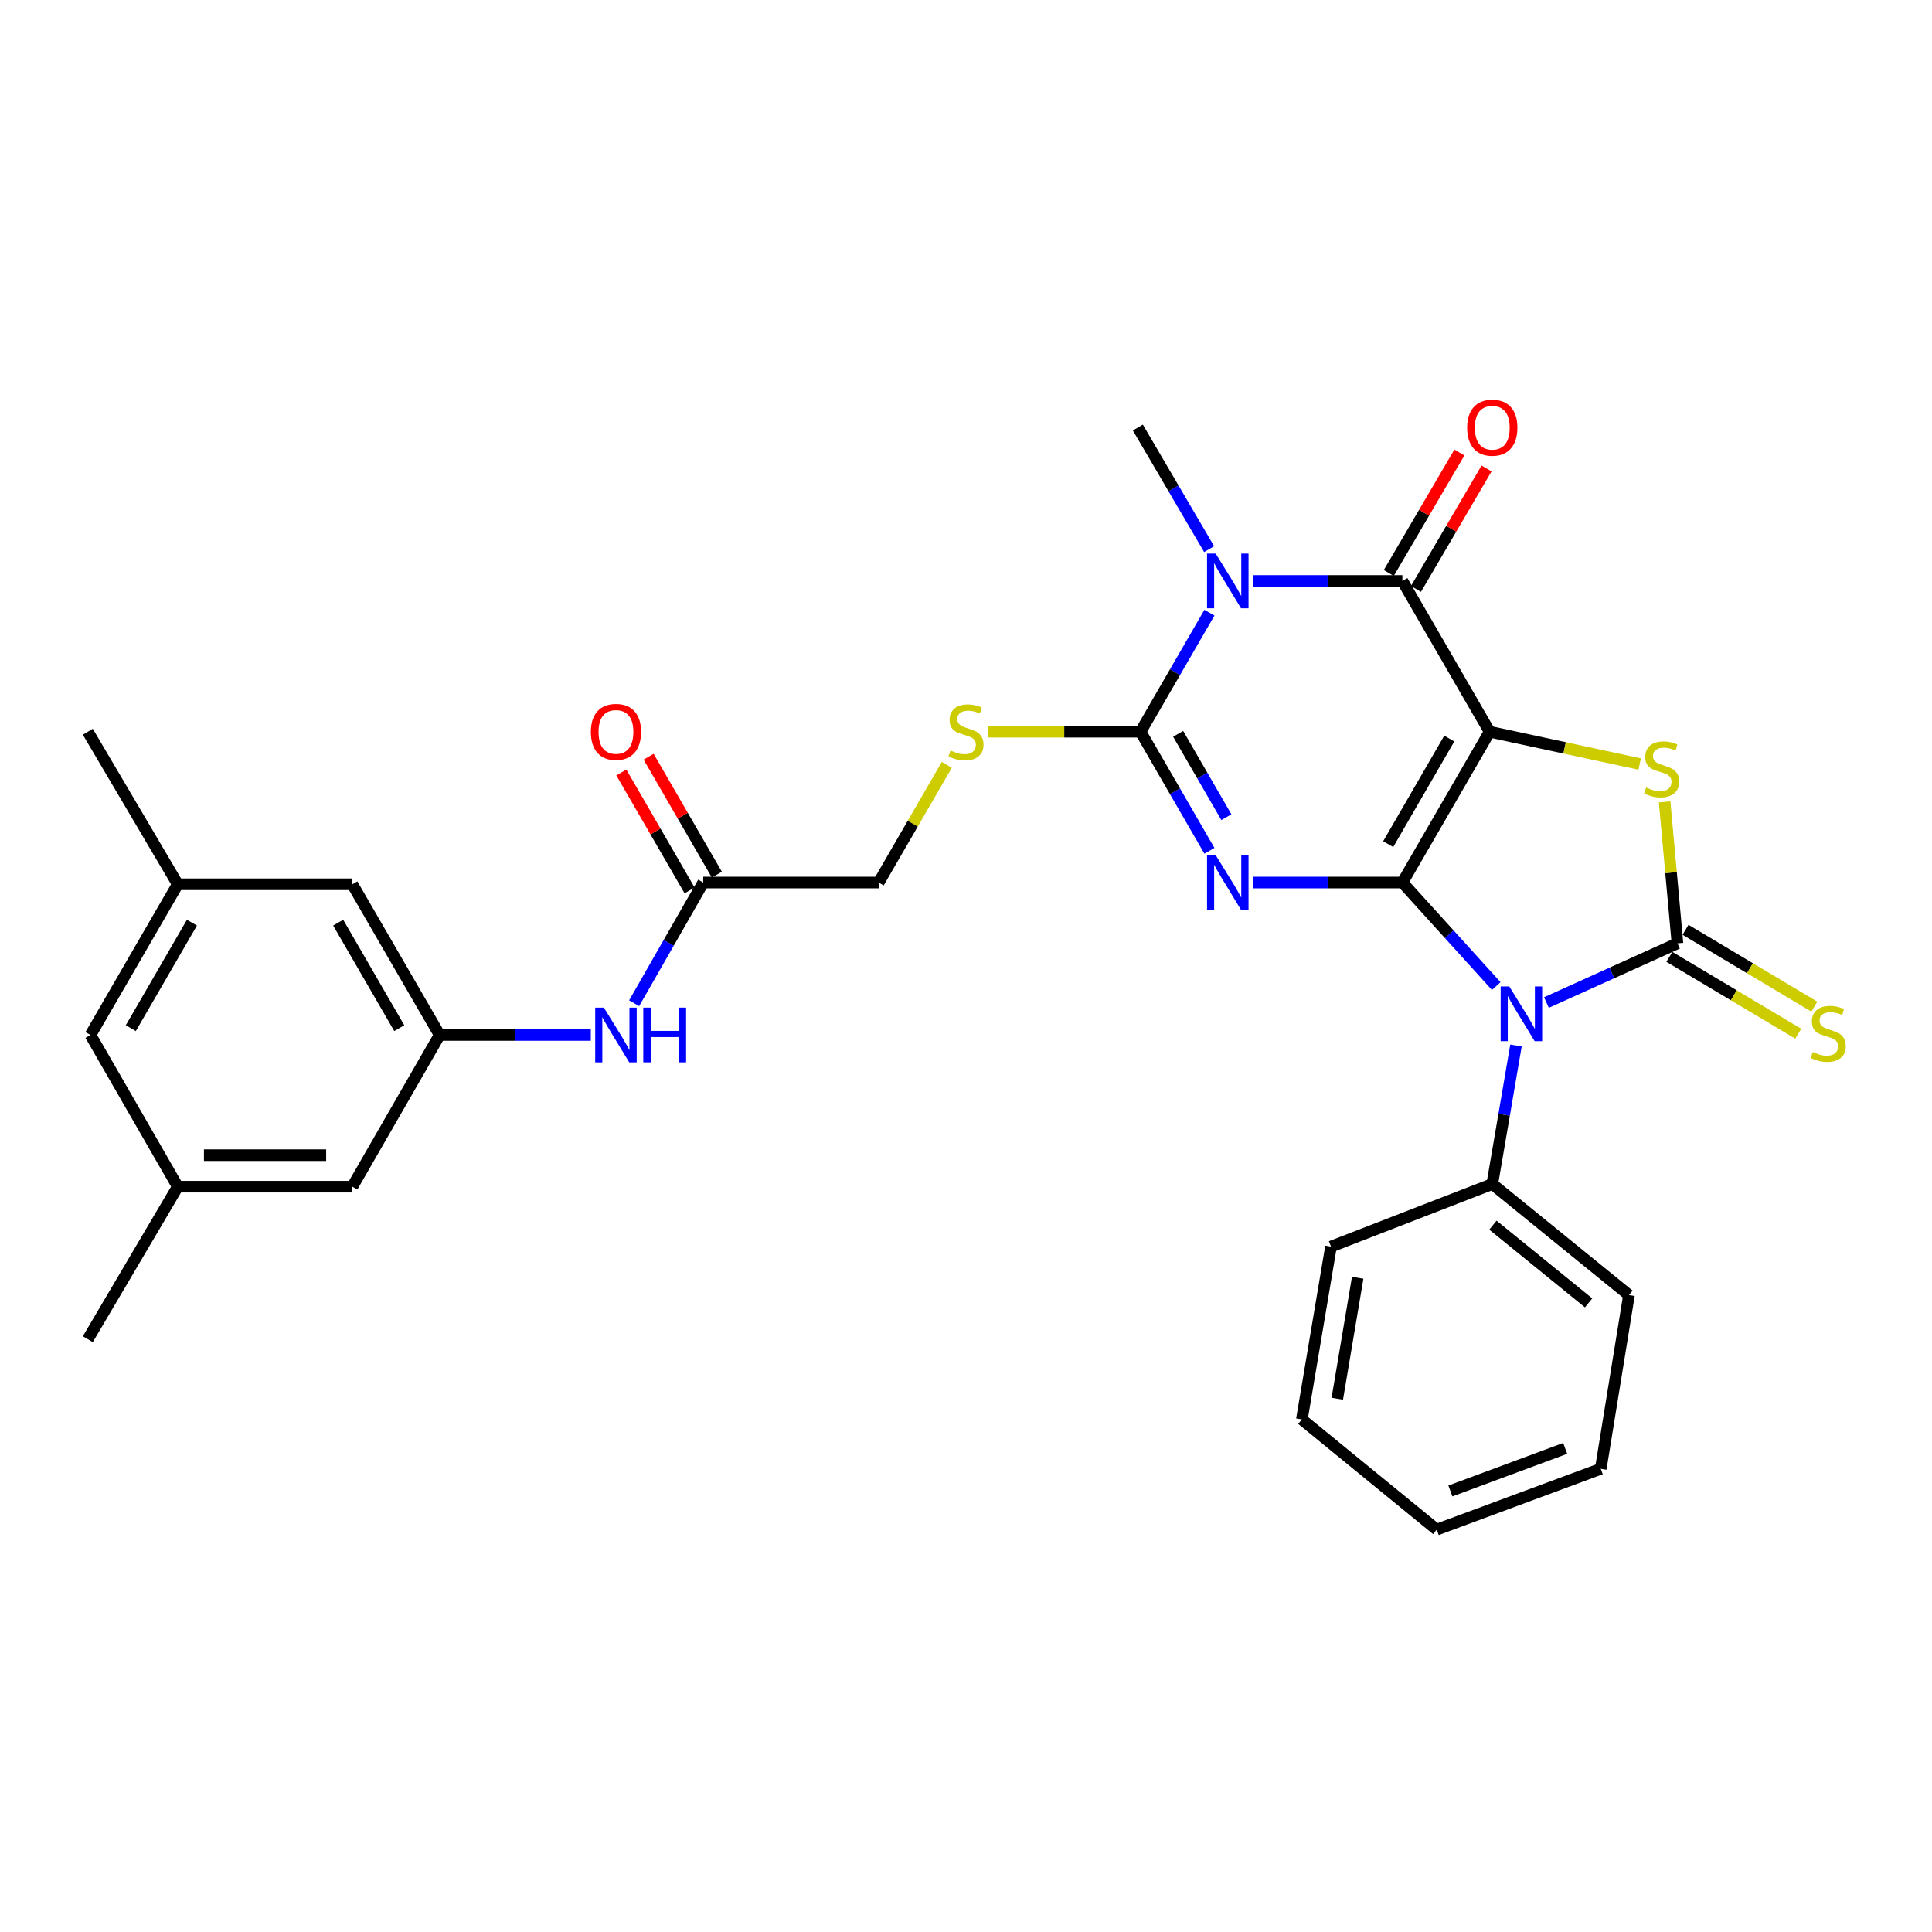 <?xml version='1.0' encoding='iso-8859-1'?>
<svg version='1.1' baseProfile='full'
              xmlns='http://www.w3.org/2000/svg'
                      xmlns:rdkit='http://www.rdkit.org/xml'
                      xmlns:xlink='http://www.w3.org/1999/xlink'
                  xml:space='preserve'
width='1000px' height='1000px' viewBox='0 0 1000 1000'>
<!-- END OF HEADER -->
<rect style='opacity:1.0;fill:#FFFFFF;stroke:none' width='1000' height='1000' x='0' y='0'> </rect>
<path class='bond-0' d='M 725.87,456.798 L 771.033,378.749' style='fill:none;fill-rule:evenodd;stroke:#000000;stroke-width:6px;stroke-linecap:butt;stroke-linejoin:miter;stroke-opacity:1' />
<path class='bond-0' d='M 718.53,436.924 L 750.144,382.289' style='fill:none;fill-rule:evenodd;stroke:#000000;stroke-width:6px;stroke-linecap:butt;stroke-linejoin:miter;stroke-opacity:1' />
<path class='bond-1' d='M 725.87,456.798 L 687.185,456.798' style='fill:none;fill-rule:evenodd;stroke:#000000;stroke-width:6px;stroke-linecap:butt;stroke-linejoin:miter;stroke-opacity:1' />
<path class='bond-1' d='M 687.185,456.798 L 648.5,456.798' style='fill:none;fill-rule:evenodd;stroke:#0000FF;stroke-width:6px;stroke-linecap:butt;stroke-linejoin:miter;stroke-opacity:1' />
<path class='bond-2' d='M 725.87,456.798 L 750.157,483.588' style='fill:none;fill-rule:evenodd;stroke:#000000;stroke-width:6px;stroke-linecap:butt;stroke-linejoin:miter;stroke-opacity:1' />
<path class='bond-2' d='M 750.157,483.588 L 774.443,510.378' style='fill:none;fill-rule:evenodd;stroke:#0000FF;stroke-width:6px;stroke-linecap:butt;stroke-linejoin:miter;stroke-opacity:1' />
<path class='bond-6' d='M 771.033,378.749 L 725.87,300.701' style='fill:none;fill-rule:evenodd;stroke:#000000;stroke-width:6px;stroke-linecap:butt;stroke-linejoin:miter;stroke-opacity:1' />
<path class='bond-7' d='M 771.033,378.749 L 809.865,387.104' style='fill:none;fill-rule:evenodd;stroke:#000000;stroke-width:6px;stroke-linecap:butt;stroke-linejoin:miter;stroke-opacity:1' />
<path class='bond-7' d='M 809.865,387.104 L 848.696,395.458' style='fill:none;fill-rule:evenodd;stroke:#CCCC00;stroke-width:6px;stroke-linecap:butt;stroke-linejoin:miter;stroke-opacity:1' />
<path class='bond-5' d='M 626.004,440.384 L 608.176,409.567' style='fill:none;fill-rule:evenodd;stroke:#0000FF;stroke-width:6px;stroke-linecap:butt;stroke-linejoin:miter;stroke-opacity:1' />
<path class='bond-5' d='M 608.176,409.567 L 590.347,378.749' style='fill:none;fill-rule:evenodd;stroke:#000000;stroke-width:6px;stroke-linecap:butt;stroke-linejoin:miter;stroke-opacity:1' />
<path class='bond-5' d='M 634.771,422.973 L 622.291,401.401' style='fill:none;fill-rule:evenodd;stroke:#0000FF;stroke-width:6px;stroke-linecap:butt;stroke-linejoin:miter;stroke-opacity:1' />
<path class='bond-5' d='M 622.291,401.401 L 609.811,379.828' style='fill:none;fill-rule:evenodd;stroke:#000000;stroke-width:6px;stroke-linecap:butt;stroke-linejoin:miter;stroke-opacity:1' />
<path class='bond-3' d='M 800.432,518.901 L 834.337,503.582' style='fill:none;fill-rule:evenodd;stroke:#0000FF;stroke-width:6px;stroke-linecap:butt;stroke-linejoin:miter;stroke-opacity:1' />
<path class='bond-3' d='M 834.337,503.582 L 868.243,488.262' style='fill:none;fill-rule:evenodd;stroke:#000000;stroke-width:6px;stroke-linecap:butt;stroke-linejoin:miter;stroke-opacity:1' />
<path class='bond-10' d='M 784.67,541.149 L 778.536,577' style='fill:none;fill-rule:evenodd;stroke:#0000FF;stroke-width:6px;stroke-linecap:butt;stroke-linejoin:miter;stroke-opacity:1' />
<path class='bond-10' d='M 778.536,577 L 772.401,612.851' style='fill:none;fill-rule:evenodd;stroke:#000000;stroke-width:6px;stroke-linecap:butt;stroke-linejoin:miter;stroke-opacity:1' />
<path class='bond-9' d='M 864.067,495.266 L 897.415,515.151' style='fill:none;fill-rule:evenodd;stroke:#000000;stroke-width:6px;stroke-linecap:butt;stroke-linejoin:miter;stroke-opacity:1' />
<path class='bond-9' d='M 897.415,515.151 L 930.764,535.036' style='fill:none;fill-rule:evenodd;stroke:#CCCC00;stroke-width:6px;stroke-linecap:butt;stroke-linejoin:miter;stroke-opacity:1' />
<path class='bond-9' d='M 872.419,481.259 L 905.767,501.145' style='fill:none;fill-rule:evenodd;stroke:#000000;stroke-width:6px;stroke-linecap:butt;stroke-linejoin:miter;stroke-opacity:1' />
<path class='bond-9' d='M 905.767,501.145 L 939.116,521.03' style='fill:none;fill-rule:evenodd;stroke:#CCCC00;stroke-width:6px;stroke-linecap:butt;stroke-linejoin:miter;stroke-opacity:1' />
<path class='bond-30' d='M 868.243,488.262 L 864.925,451.656' style='fill:none;fill-rule:evenodd;stroke:#000000;stroke-width:6px;stroke-linecap:butt;stroke-linejoin:miter;stroke-opacity:1' />
<path class='bond-30' d='M 864.925,451.656 L 861.607,415.05' style='fill:none;fill-rule:evenodd;stroke:#CCCC00;stroke-width:6px;stroke-linecap:butt;stroke-linejoin:miter;stroke-opacity:1' />
<path class='bond-4' d='M 626.004,317.115 L 608.176,347.932' style='fill:none;fill-rule:evenodd;stroke:#0000FF;stroke-width:6px;stroke-linecap:butt;stroke-linejoin:miter;stroke-opacity:1' />
<path class='bond-4' d='M 608.176,347.932 L 590.347,378.749' style='fill:none;fill-rule:evenodd;stroke:#000000;stroke-width:6px;stroke-linecap:butt;stroke-linejoin:miter;stroke-opacity:1' />
<path class='bond-19' d='M 625.851,284.239 L 607.401,252.766' style='fill:none;fill-rule:evenodd;stroke:#0000FF;stroke-width:6px;stroke-linecap:butt;stroke-linejoin:miter;stroke-opacity:1' />
<path class='bond-19' d='M 607.401,252.766 L 588.952,221.293' style='fill:none;fill-rule:evenodd;stroke:#000000;stroke-width:6px;stroke-linecap:butt;stroke-linejoin:miter;stroke-opacity:1' />
<path class='bond-31' d='M 648.5,300.701 L 687.185,300.701' style='fill:none;fill-rule:evenodd;stroke:#0000FF;stroke-width:6px;stroke-linecap:butt;stroke-linejoin:miter;stroke-opacity:1' />
<path class='bond-31' d='M 687.185,300.701 L 725.87,300.701' style='fill:none;fill-rule:evenodd;stroke:#000000;stroke-width:6px;stroke-linecap:butt;stroke-linejoin:miter;stroke-opacity:1' />
<path class='bond-8' d='M 590.347,378.749 L 550.836,378.749' style='fill:none;fill-rule:evenodd;stroke:#000000;stroke-width:6px;stroke-linecap:butt;stroke-linejoin:miter;stroke-opacity:1' />
<path class='bond-8' d='M 550.836,378.749 L 511.325,378.749' style='fill:none;fill-rule:evenodd;stroke:#CCCC00;stroke-width:6px;stroke-linecap:butt;stroke-linejoin:miter;stroke-opacity:1' />
<path class='bond-14' d='M 732.905,304.823 L 751.172,273.649' style='fill:none;fill-rule:evenodd;stroke:#000000;stroke-width:6px;stroke-linecap:butt;stroke-linejoin:miter;stroke-opacity:1' />
<path class='bond-14' d='M 751.172,273.649 L 769.438,242.476' style='fill:none;fill-rule:evenodd;stroke:#FF0000;stroke-width:6px;stroke-linecap:butt;stroke-linejoin:miter;stroke-opacity:1' />
<path class='bond-14' d='M 718.835,296.578 L 737.102,265.405' style='fill:none;fill-rule:evenodd;stroke:#000000;stroke-width:6px;stroke-linecap:butt;stroke-linejoin:miter;stroke-opacity:1' />
<path class='bond-14' d='M 737.102,265.405 L 755.369,234.231' style='fill:none;fill-rule:evenodd;stroke:#FF0000;stroke-width:6px;stroke-linecap:butt;stroke-linejoin:miter;stroke-opacity:1' />
<path class='bond-16' d='M 490.065,395.884 L 472.431,426.341' style='fill:none;fill-rule:evenodd;stroke:#CCCC00;stroke-width:6px;stroke-linecap:butt;stroke-linejoin:miter;stroke-opacity:1' />
<path class='bond-16' d='M 472.431,426.341 L 454.797,456.798' style='fill:none;fill-rule:evenodd;stroke:#000000;stroke-width:6px;stroke-linecap:butt;stroke-linejoin:miter;stroke-opacity:1' />
<path class='bond-23' d='M 772.401,612.851 L 843.157,670.343' style='fill:none;fill-rule:evenodd;stroke:#000000;stroke-width:6px;stroke-linecap:butt;stroke-linejoin:miter;stroke-opacity:1' />
<path class='bond-23' d='M 772.73,634.131 L 822.26,674.375' style='fill:none;fill-rule:evenodd;stroke:#000000;stroke-width:6px;stroke-linecap:butt;stroke-linejoin:miter;stroke-opacity:1' />
<path class='bond-24' d='M 772.401,612.851 L 688.916,645.248' style='fill:none;fill-rule:evenodd;stroke:#000000;stroke-width:6px;stroke-linecap:butt;stroke-linejoin:miter;stroke-opacity:1' />
<path class='bond-11' d='M 227.553,535.699 L 266.676,535.699' style='fill:none;fill-rule:evenodd;stroke:#000000;stroke-width:6px;stroke-linecap:butt;stroke-linejoin:miter;stroke-opacity:1' />
<path class='bond-11' d='M 266.676,535.699 L 305.799,535.699' style='fill:none;fill-rule:evenodd;stroke:#0000FF;stroke-width:6px;stroke-linecap:butt;stroke-linejoin:miter;stroke-opacity:1' />
<path class='bond-20' d='M 227.553,535.699 L 182.373,614.219' style='fill:none;fill-rule:evenodd;stroke:#000000;stroke-width:6px;stroke-linecap:butt;stroke-linejoin:miter;stroke-opacity:1' />
<path class='bond-21' d='M 227.553,535.699 L 182.373,457.695' style='fill:none;fill-rule:evenodd;stroke:#000000;stroke-width:6px;stroke-linecap:butt;stroke-linejoin:miter;stroke-opacity:1' />
<path class='bond-21' d='M 206.665,532.172 L 175.039,477.569' style='fill:none;fill-rule:evenodd;stroke:#000000;stroke-width:6px;stroke-linecap:butt;stroke-linejoin:miter;stroke-opacity:1' />
<path class='bond-12' d='M 363.983,456.798 L 454.797,456.798' style='fill:none;fill-rule:evenodd;stroke:#000000;stroke-width:6px;stroke-linecap:butt;stroke-linejoin:miter;stroke-opacity:1' />
<path class='bond-13' d='M 363.983,456.798 L 346.105,488.032' style='fill:none;fill-rule:evenodd;stroke:#000000;stroke-width:6px;stroke-linecap:butt;stroke-linejoin:miter;stroke-opacity:1' />
<path class='bond-13' d='M 346.105,488.032 L 328.226,519.266' style='fill:none;fill-rule:evenodd;stroke:#0000FF;stroke-width:6px;stroke-linecap:butt;stroke-linejoin:miter;stroke-opacity:1' />
<path class='bond-15' d='M 371.04,452.715 L 353.381,422.197' style='fill:none;fill-rule:evenodd;stroke:#000000;stroke-width:6px;stroke-linecap:butt;stroke-linejoin:miter;stroke-opacity:1' />
<path class='bond-15' d='M 353.381,422.197 L 335.723,391.68' style='fill:none;fill-rule:evenodd;stroke:#FF0000;stroke-width:6px;stroke-linecap:butt;stroke-linejoin:miter;stroke-opacity:1' />
<path class='bond-15' d='M 356.925,460.882 L 339.267,430.365' style='fill:none;fill-rule:evenodd;stroke:#000000;stroke-width:6px;stroke-linecap:butt;stroke-linejoin:miter;stroke-opacity:1' />
<path class='bond-15' d='M 339.267,430.365 L 321.608,399.847' style='fill:none;fill-rule:evenodd;stroke:#FF0000;stroke-width:6px;stroke-linecap:butt;stroke-linejoin:miter;stroke-opacity:1' />
<path class='bond-17' d='M 92.003,614.219 L 182.373,614.219' style='fill:none;fill-rule:evenodd;stroke:#000000;stroke-width:6px;stroke-linecap:butt;stroke-linejoin:miter;stroke-opacity:1' />
<path class='bond-17' d='M 105.559,597.911 L 168.818,597.911' style='fill:none;fill-rule:evenodd;stroke:#000000;stroke-width:6px;stroke-linecap:butt;stroke-linejoin:miter;stroke-opacity:1' />
<path class='bond-26' d='M 92.003,614.219 L 45.455,693.164' style='fill:none;fill-rule:evenodd;stroke:#000000;stroke-width:6px;stroke-linecap:butt;stroke-linejoin:miter;stroke-opacity:1' />
<path class='bond-33' d='M 92.003,614.219 L 46.823,535.699' style='fill:none;fill-rule:evenodd;stroke:#000000;stroke-width:6px;stroke-linecap:butt;stroke-linejoin:miter;stroke-opacity:1' />
<path class='bond-18' d='M 92.003,457.695 L 182.373,457.695' style='fill:none;fill-rule:evenodd;stroke:#000000;stroke-width:6px;stroke-linecap:butt;stroke-linejoin:miter;stroke-opacity:1' />
<path class='bond-22' d='M 92.003,457.695 L 46.823,535.699' style='fill:none;fill-rule:evenodd;stroke:#000000;stroke-width:6px;stroke-linecap:butt;stroke-linejoin:miter;stroke-opacity:1' />
<path class='bond-22' d='M 99.337,477.569 L 67.711,532.172' style='fill:none;fill-rule:evenodd;stroke:#000000;stroke-width:6px;stroke-linecap:butt;stroke-linejoin:miter;stroke-opacity:1' />
<path class='bond-25' d='M 92.003,457.695 L 45.455,378.749' style='fill:none;fill-rule:evenodd;stroke:#000000;stroke-width:6px;stroke-linecap:butt;stroke-linejoin:miter;stroke-opacity:1' />
<path class='bond-27' d='M 843.157,670.343 L 828.543,760.251' style='fill:none;fill-rule:evenodd;stroke:#000000;stroke-width:6px;stroke-linecap:butt;stroke-linejoin:miter;stroke-opacity:1' />
<path class='bond-28' d='M 688.916,645.248 L 673.841,734.685' style='fill:none;fill-rule:evenodd;stroke:#000000;stroke-width:6px;stroke-linecap:butt;stroke-linejoin:miter;stroke-opacity:1' />
<path class='bond-28' d='M 702.735,661.374 L 692.183,723.98' style='fill:none;fill-rule:evenodd;stroke:#000000;stroke-width:6px;stroke-linecap:butt;stroke-linejoin:miter;stroke-opacity:1' />
<path class='bond-32' d='M 828.543,760.251 L 743.654,791.724' style='fill:none;fill-rule:evenodd;stroke:#000000;stroke-width:6px;stroke-linecap:butt;stroke-linejoin:miter;stroke-opacity:1' />
<path class='bond-32' d='M 810.141,749.682 L 750.719,771.713' style='fill:none;fill-rule:evenodd;stroke:#000000;stroke-width:6px;stroke-linecap:butt;stroke-linejoin:miter;stroke-opacity:1' />
<path class='bond-29' d='M 673.841,734.685 L 743.654,791.724' style='fill:none;fill-rule:evenodd;stroke:#000000;stroke-width:6px;stroke-linecap:butt;stroke-linejoin:miter;stroke-opacity:1' />
<path  class='atom-2' d='M 629.24 442.638
L 638.52 457.638
Q 639.44 459.118, 640.92 461.798
Q 642.4 464.478, 642.48 464.638
L 642.48 442.638
L 646.24 442.638
L 646.24 470.958
L 642.36 470.958
L 632.4 454.558
Q 631.24 452.638, 630 450.438
Q 628.8 448.238, 628.44 447.558
L 628.44 470.958
L 624.76 470.958
L 624.76 442.638
L 629.24 442.638
' fill='#0000FF'/>
<path  class='atom-3' d='M 781.216 510.595
L 790.496 525.595
Q 791.416 527.075, 792.896 529.755
Q 794.376 532.435, 794.456 532.595
L 794.456 510.595
L 798.216 510.595
L 798.216 538.915
L 794.336 538.915
L 784.376 522.515
Q 783.216 520.595, 781.976 518.395
Q 780.776 516.195, 780.416 515.515
L 780.416 538.915
L 776.736 538.915
L 776.736 510.595
L 781.216 510.595
' fill='#0000FF'/>
<path  class='atom-5' d='M 629.24 286.541
L 638.52 301.541
Q 639.44 303.021, 640.92 305.701
Q 642.4 308.381, 642.48 308.541
L 642.48 286.541
L 646.24 286.541
L 646.24 314.861
L 642.36 314.861
L 632.4 298.461
Q 631.24 296.541, 630 294.341
Q 628.8 292.141, 628.44 291.461
L 628.44 314.861
L 624.76 314.861
L 624.76 286.541
L 629.24 286.541
' fill='#0000FF'/>
<path  class='atom-8' d='M 852.053 407.621
Q 852.373 407.741, 853.693 408.301
Q 855.013 408.861, 856.453 409.221
Q 857.933 409.541, 859.373 409.541
Q 862.053 409.541, 863.613 408.261
Q 865.173 406.941, 865.173 404.661
Q 865.173 403.101, 864.373 402.141
Q 863.613 401.181, 862.413 400.661
Q 861.213 400.141, 859.213 399.541
Q 856.693 398.781, 855.173 398.061
Q 853.693 397.341, 852.613 395.821
Q 851.573 394.301, 851.573 391.741
Q 851.573 388.181, 853.973 385.981
Q 856.413 383.781, 861.213 383.781
Q 864.493 383.781, 868.213 385.341
L 867.293 388.421
Q 863.893 387.021, 861.333 387.021
Q 858.573 387.021, 857.053 388.181
Q 855.533 389.301, 855.573 391.261
Q 855.573 392.781, 856.333 393.701
Q 857.133 394.621, 858.253 395.141
Q 859.413 395.661, 861.333 396.261
Q 863.893 397.061, 865.413 397.861
Q 866.933 398.661, 868.013 400.301
Q 869.133 401.901, 869.133 404.661
Q 869.133 408.581, 866.493 410.701
Q 863.893 412.781, 859.533 412.781
Q 857.013 412.781, 855.093 412.221
Q 853.213 411.701, 850.973 410.781
L 852.053 407.621
' fill='#CCCC00'/>
<path  class='atom-9' d='M 491.986 388.469
Q 492.306 388.589, 493.626 389.149
Q 494.946 389.709, 496.386 390.069
Q 497.866 390.389, 499.306 390.389
Q 501.986 390.389, 503.546 389.109
Q 505.106 387.789, 505.106 385.509
Q 505.106 383.949, 504.306 382.989
Q 503.546 382.029, 502.346 381.509
Q 501.146 380.989, 499.146 380.389
Q 496.626 379.629, 495.106 378.909
Q 493.626 378.189, 492.546 376.669
Q 491.506 375.149, 491.506 372.589
Q 491.506 369.029, 493.906 366.829
Q 496.346 364.629, 501.146 364.629
Q 504.426 364.629, 508.146 366.189
L 507.226 369.269
Q 503.826 367.869, 501.266 367.869
Q 498.506 367.869, 496.986 369.029
Q 495.466 370.149, 495.506 372.109
Q 495.506 373.629, 496.266 374.549
Q 497.066 375.469, 498.186 375.989
Q 499.346 376.509, 501.266 377.109
Q 503.826 377.909, 505.346 378.709
Q 506.866 379.509, 507.946 381.149
Q 509.066 382.749, 509.066 385.509
Q 509.066 389.429, 506.426 391.549
Q 503.826 393.629, 499.466 393.629
Q 496.946 393.629, 495.026 393.069
Q 493.146 392.549, 490.906 391.629
L 491.986 388.469
' fill='#CCCC00'/>
<path  class='atom-10' d='M 938.292 544.522
Q 938.612 544.642, 939.932 545.202
Q 941.252 545.762, 942.692 546.122
Q 944.172 546.442, 945.612 546.442
Q 948.292 546.442, 949.852 545.162
Q 951.412 543.842, 951.412 541.562
Q 951.412 540.002, 950.612 539.042
Q 949.852 538.082, 948.652 537.562
Q 947.452 537.042, 945.452 536.442
Q 942.932 535.682, 941.412 534.962
Q 939.932 534.242, 938.852 532.722
Q 937.812 531.202, 937.812 528.642
Q 937.812 525.082, 940.212 522.882
Q 942.652 520.682, 947.452 520.682
Q 950.732 520.682, 954.452 522.242
L 953.532 525.322
Q 950.132 523.922, 947.572 523.922
Q 944.812 523.922, 943.292 525.082
Q 941.772 526.202, 941.812 528.162
Q 941.812 529.682, 942.572 530.602
Q 943.372 531.522, 944.492 532.042
Q 945.652 532.562, 947.572 533.162
Q 950.132 533.962, 951.652 534.762
Q 953.172 535.562, 954.252 537.202
Q 955.372 538.802, 955.372 541.562
Q 955.372 545.482, 952.732 547.602
Q 950.132 549.682, 945.772 549.682
Q 943.252 549.682, 941.332 549.122
Q 939.452 548.602, 937.212 547.682
L 938.292 544.522
' fill='#CCCC00'/>
<path  class='atom-14' d='M 312.56 521.539
L 321.84 536.539
Q 322.76 538.019, 324.24 540.699
Q 325.72 543.379, 325.8 543.539
L 325.8 521.539
L 329.56 521.539
L 329.56 549.859
L 325.68 549.859
L 315.72 533.459
Q 314.56 531.539, 313.32 529.339
Q 312.12 527.139, 311.76 526.459
L 311.76 549.859
L 308.08 549.859
L 308.08 521.539
L 312.56 521.539
' fill='#0000FF'/>
<path  class='atom-14' d='M 332.96 521.539
L 336.8 521.539
L 336.8 533.579
L 351.28 533.579
L 351.28 521.539
L 355.12 521.539
L 355.12 549.859
L 351.28 549.859
L 351.28 536.779
L 336.8 536.779
L 336.8 549.859
L 332.96 549.859
L 332.96 521.539
' fill='#0000FF'/>
<path  class='atom-15' d='M 759.401 221.373
Q 759.401 214.573, 762.761 210.773
Q 766.121 206.973, 772.401 206.973
Q 778.681 206.973, 782.041 210.773
Q 785.401 214.573, 785.401 221.373
Q 785.401 228.253, 782.001 232.173
Q 778.601 236.053, 772.401 236.053
Q 766.161 236.053, 762.761 232.173
Q 759.401 228.293, 759.401 221.373
M 772.401 232.853
Q 776.721 232.853, 779.041 229.973
Q 781.401 227.053, 781.401 221.373
Q 781.401 215.813, 779.041 213.013
Q 776.721 210.173, 772.401 210.173
Q 768.081 210.173, 765.721 212.973
Q 763.401 215.773, 763.401 221.373
Q 763.401 227.093, 765.721 229.973
Q 768.081 232.853, 772.401 232.853
' fill='#FF0000'/>
<path  class='atom-16' d='M 305.82 378.829
Q 305.82 372.029, 309.18 368.229
Q 312.54 364.429, 318.82 364.429
Q 325.1 364.429, 328.46 368.229
Q 331.82 372.029, 331.82 378.829
Q 331.82 385.709, 328.42 389.629
Q 325.02 393.509, 318.82 393.509
Q 312.58 393.509, 309.18 389.629
Q 305.82 385.749, 305.82 378.829
M 318.82 390.309
Q 323.14 390.309, 325.46 387.429
Q 327.82 384.509, 327.82 378.829
Q 327.82 373.269, 325.46 370.469
Q 323.14 367.629, 318.82 367.629
Q 314.5 367.629, 312.14 370.429
Q 309.82 373.229, 309.82 378.829
Q 309.82 384.549, 312.14 387.429
Q 314.5 390.309, 318.82 390.309
' fill='#FF0000'/>
</svg>
